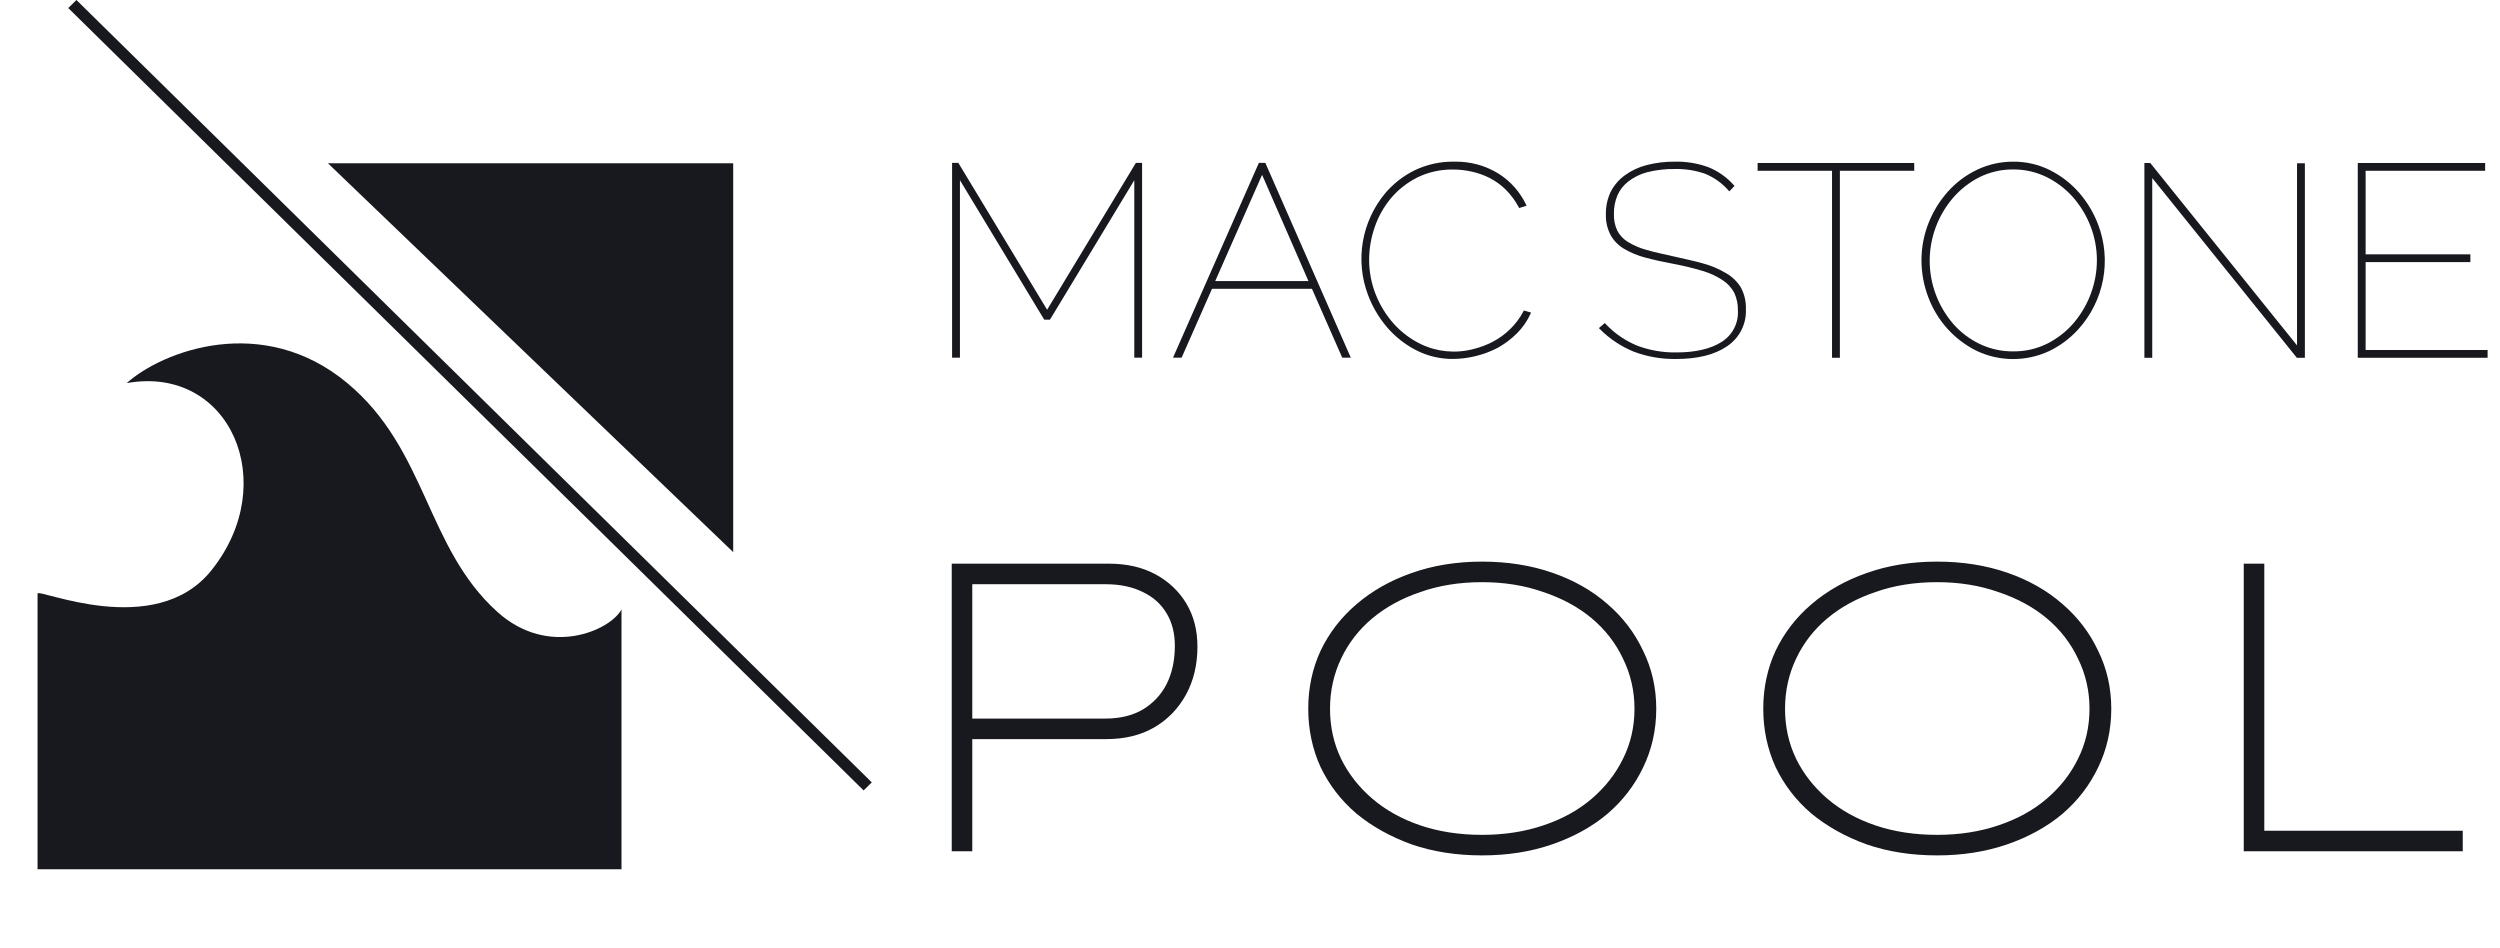 <svg xmlns="http://www.w3.org/2000/svg" width="696" height="264" viewBox="0 0 696 264" fill="none"><path d="M204.123 45.453H91.291L204.123 153.713V45.453Z" fill="#18191F"></path><path d="M173.024 242H10.453V165.26C10.453 163.625 43.119 178.332 58.799 158.852C78.398 134.502 64.025 101.527 35.279 106.653C45.297 97.682 73.172 87.081 96.691 106.653C118.904 125.138 118.584 152.477 138.503 170.386C152.758 183.202 169.863 175.513 173.024 169.685V242Z" fill="#18191F"></path><path d="M290.713 89.002H292.307L315.786 50.172V99.567H317.959V45.342H316.234L291.517 86.231L266.892 45.498L266.8 45.342H265.061V99.567H267.247V50.172L290.621 88.846L290.713 89.002Z" fill="#18191F"></path><path d="M337.421 80.404H365.246L373.674 99.567H376.057L352.354 45.536L352.275 45.342H350.471L326.57 99.567H328.967L337.421 80.404ZM338.317 78.242L351.366 48.67L364.271 78.242H338.317Z" fill="#18191F"></path><path d="M424.109 86.711C422.183 90.322 419.189 93.275 415.523 95.179C413.821 96.06 412.017 96.734 410.15 97.186C405.266 98.47 400.074 97.974 395.533 95.788C392.696 94.405 390.156 92.497 388.054 90.168C385.898 87.757 384.191 84.992 383.01 81.998C381.783 78.908 381.157 75.618 381.167 72.301C381.181 69.217 381.705 66.155 382.72 63.237C383.722 60.295 385.262 57.557 387.264 55.158C389.291 52.76 391.796 50.795 394.625 49.383C397.703 47.894 401.097 47.144 404.527 47.195C406.26 47.196 407.987 47.387 409.676 47.765C411.42 48.14 413.106 48.736 414.693 49.539C416.346 50.391 417.86 51.482 419.184 52.776C420.632 54.228 421.857 55.881 422.818 57.683L422.95 57.916L425.004 57.268L424.846 56.945C423.181 53.455 420.559 50.491 417.274 48.386C413.558 46.074 409.227 44.897 404.83 45.007C401.019 44.944 397.246 45.77 393.821 47.415C390.724 48.947 387.974 51.078 385.736 53.682C382.45 57.59 380.271 62.282 379.418 67.283C378.565 72.284 379.068 77.418 380.877 82.167C382.099 85.419 383.881 88.441 386.144 91.101C388.386 93.717 391.123 95.88 394.203 97.471C397.372 99.113 400.906 99.958 404.488 99.931C406.633 99.917 408.769 99.647 410.848 99.128C412.999 98.613 415.075 97.83 417.024 96.798C418.957 95.717 420.73 94.38 422.291 92.823C423.886 91.243 425.175 89.391 426.097 87.359L426.255 87.022L424.24 86.439L424.109 86.711Z" fill="#18191F"></path><path d="M480.564 76.067C478.606 74.894 476.492 73.992 474.283 73.387C471.834 72.688 469.082 72.092 466.105 71.419C463.129 70.746 460.535 70.202 458.402 69.581C456.569 69.087 454.817 68.337 453.201 67.354C451.953 66.594 450.938 65.515 450.264 64.233C449.584 62.782 449.259 61.195 449.316 59.598C449.277 57.825 449.604 56.064 450.277 54.419C450.939 52.895 451.981 51.559 453.306 50.535C454.864 49.328 456.657 48.447 458.573 47.945C461.154 47.299 463.812 46.999 466.474 47.052C469.248 47.007 472.007 47.445 474.625 48.346C477.165 49.371 479.421 50.973 481.21 53.021L481.447 53.279L482.882 51.752L482.684 51.532C480.73 49.329 478.276 47.608 475.521 46.508C472.57 45.448 469.444 44.938 466.303 45.006C463.638 44.975 460.98 45.297 458.402 45.964C456.216 46.523 454.16 47.49 452.345 48.813C450.671 50.026 449.316 51.615 448.394 53.448C447.473 55.419 447.023 57.572 447.077 59.74C447.022 61.722 447.475 63.686 448.394 65.45C449.272 67.021 450.558 68.334 452.121 69.257C453.973 70.355 455.978 71.184 458.073 71.717C460.377 72.338 463.064 72.934 466.053 73.491C468.764 74 471.446 74.653 474.086 75.446C476.061 76.027 477.935 76.9 479.643 78.035C480.968 78.916 482.053 80.103 482.803 81.492C483.529 83.046 483.881 84.743 483.83 86.451C483.933 88.173 483.568 89.89 482.772 91.426C481.976 92.962 480.777 94.262 479.3 95.191C476.245 97.133 472.018 98.117 466.724 98.117C463.011 98.181 459.32 97.548 455.847 96.253C452.476 94.88 449.452 92.798 446.985 90.154L446.774 89.934L445.128 91.346L445.379 91.592C448.079 94.314 451.313 96.468 454.886 97.923C458.631 99.321 462.613 100.007 466.619 99.943C472.611 99.943 477.378 98.752 480.788 96.421C482.495 95.283 483.876 93.733 484.799 91.919C485.721 90.105 486.154 88.088 486.056 86.063C486.133 83.961 485.647 81.876 484.647 80.016C483.639 78.388 482.236 77.032 480.564 76.067Z" fill="#18191F"></path><path d="M489.321 47.542H510.035V99.604H512.221V47.542H532.922V45.379H489.321V47.542Z" fill="#18191F"></path><path d="M578.893 53.725C576.645 51.135 573.908 48.998 570.834 47.433C567.631 45.808 564.074 44.977 560.47 45.011C556.981 44.995 553.535 45.765 550.396 47.264C547.311 48.748 544.555 50.816 542.285 53.35C539.982 55.94 538.159 58.907 536.899 62.115C535.598 65.419 534.933 68.931 534.937 72.474C534.938 75.939 535.567 79.376 536.793 82.624C537.98 85.847 539.766 88.824 542.061 91.403C544.328 93.946 547.062 96.045 550.12 97.592C553.295 99.131 556.785 99.941 560.325 99.961C563.865 99.982 567.364 99.211 570.557 97.708C573.615 96.222 576.351 94.169 578.616 91.662C582.141 87.755 584.517 82.977 585.486 77.841C586.456 72.706 585.984 67.408 584.12 62.517C582.911 59.31 581.142 56.335 578.893 53.725ZM560.457 47.174C563.652 47.149 566.808 47.859 569.675 49.245C572.493 50.629 575.01 52.538 577.089 54.865C579.2 57.272 580.867 60.024 582.014 62.996C583.183 66.032 583.781 69.252 583.778 72.499C583.748 78.848 581.477 84.99 577.352 89.875C575.311 92.26 572.809 94.223 569.991 95.65C567.055 97.115 563.802 97.861 560.51 97.825C557.263 97.863 554.052 97.153 551.134 95.753C548.319 94.399 545.815 92.496 543.773 90.16C539.572 85.279 537.255 79.1 537.229 72.707C537.202 66.313 539.468 60.115 543.628 55.201C545.671 52.792 548.183 50.807 551.015 49.362C553.943 47.898 557.186 47.148 560.47 47.174H560.457Z" fill="#18191F"></path><path d="M639.494 96.16L598.737 45.509L598.632 45.379H596.999V99.604H599.185V49.574L639.336 99.475L639.441 99.604H641.679V45.457H639.494V96.16Z" fill="#18191F"></path><path d="M658.588 97.442V72.971H687.756V70.809H658.588V47.542H691.864V45.379H656.402V99.604H692.549V97.442H658.588Z" fill="#18191F"></path><path d="M264.963 237V156.927H308.773C313.73 156.927 318.039 157.919 321.699 159.902C325.36 161.884 328.22 164.591 330.279 168.023C332.338 171.455 333.367 175.458 333.367 180.034C333.367 185.067 332.299 189.528 330.164 193.417C328.029 197.307 325.055 200.357 321.242 202.569C317.505 204.704 313.082 205.771 307.973 205.771H270.682V237H264.963ZM270.682 200.052H307.744C311.786 200.052 315.256 199.213 318.153 197.535C321.051 195.781 323.263 193.417 324.788 190.443C326.313 187.393 327.076 183.847 327.076 179.805C327.076 176.297 326.313 173.285 324.788 170.768C323.263 168.176 321.051 166.193 318.153 164.82C315.256 163.371 311.786 162.647 307.744 162.647H270.682V200.052ZM412.603 238.143C405.434 238.143 398.876 237.114 392.928 235.055C387.056 232.92 381.946 230.06 377.6 226.476C373.329 222.815 370.012 218.507 367.648 213.55C365.36 208.517 364.216 203.102 364.216 197.307C364.216 191.511 365.36 186.135 367.648 181.178C370.012 176.221 373.329 171.912 377.6 168.252C381.946 164.515 387.056 161.617 392.928 159.558C398.876 157.423 405.434 156.355 412.603 156.355C419.695 156.355 426.215 157.385 432.163 159.444C438.111 161.503 443.221 164.401 447.491 168.138C451.762 171.798 455.079 176.145 457.443 181.178C459.883 186.135 461.103 191.511 461.103 197.307C461.103 203.179 459.883 208.631 457.443 213.664C455.079 218.621 451.762 222.93 447.491 226.59C443.221 230.174 438.111 232.996 432.163 235.055C426.215 237.114 419.695 238.143 412.603 238.143ZM412.603 232.424C418.78 232.424 424.461 231.547 429.647 229.793C434.908 228.039 439.408 225.561 443.144 222.358C446.881 219.155 449.779 215.456 451.838 211.262C453.973 206.992 455.041 202.34 455.041 197.307C455.041 192.35 453.973 187.698 451.838 183.351C449.779 179.004 446.881 175.268 443.144 172.141C439.408 169.015 434.908 166.574 429.647 164.82C424.461 162.99 418.78 162.075 412.603 162.075C406.349 162.075 400.63 162.99 395.444 164.82C390.259 166.574 385.798 169.015 382.061 172.141C378.324 175.268 375.426 179.004 373.367 183.351C371.308 187.698 370.279 192.35 370.279 197.307C370.279 202.34 371.308 206.992 373.367 211.262C375.426 215.456 378.324 219.155 382.061 222.358C385.798 225.561 390.259 228.039 395.444 229.793C400.63 231.547 406.349 232.424 412.603 232.424ZM539.279 238.143C532.111 238.143 525.553 237.114 519.604 235.055C513.732 232.92 508.623 230.06 504.276 226.476C500.006 222.815 496.688 218.507 494.324 213.55C492.037 208.517 490.893 203.102 490.893 197.307C490.893 191.511 492.037 186.135 494.324 181.178C496.688 176.221 500.006 171.912 504.276 168.252C508.623 164.515 513.732 161.617 519.604 159.558C525.553 157.423 532.111 156.355 539.279 156.355C546.371 156.355 552.891 157.385 558.84 159.444C564.788 161.503 569.897 164.401 574.168 168.138C578.438 171.798 581.755 176.145 584.12 181.178C586.56 186.135 587.78 191.511 587.78 197.307C587.78 203.179 586.56 208.631 584.12 213.664C581.755 218.621 578.438 222.93 574.168 226.59C569.897 230.174 564.788 232.996 558.84 235.055C552.891 237.114 546.371 238.143 539.279 238.143ZM539.279 232.424C545.456 232.424 551.137 231.547 556.323 229.793C561.585 228.039 566.084 225.561 569.821 222.358C573.558 219.155 576.455 215.456 578.514 211.262C580.65 206.992 581.717 202.34 581.717 197.307C581.717 192.35 580.65 187.698 578.514 183.351C576.455 179.004 573.558 175.268 569.821 172.141C566.084 169.015 561.585 166.574 556.323 164.82C551.137 162.99 545.456 162.075 539.279 162.075C533.026 162.075 527.306 162.99 522.121 164.82C516.935 166.574 512.474 169.015 508.737 172.141C505.001 175.268 502.103 179.004 500.044 183.351C497.985 187.698 496.955 192.35 496.955 197.307C496.955 202.34 497.985 206.992 500.044 211.262C502.103 215.456 505.001 219.155 508.737 222.358C512.474 225.561 516.935 228.039 522.121 229.793C527.306 231.547 533.026 232.424 539.279 232.424ZM624.661 237V156.927H630.381V231.28H685.631V237H624.661Z" fill="#18191F"></path><path d="M21.277 0L19 2.24L240.298 219.925L240.43 220.055L242.707 217.815L21.277 0Z" fill="#18191F"></path></svg>